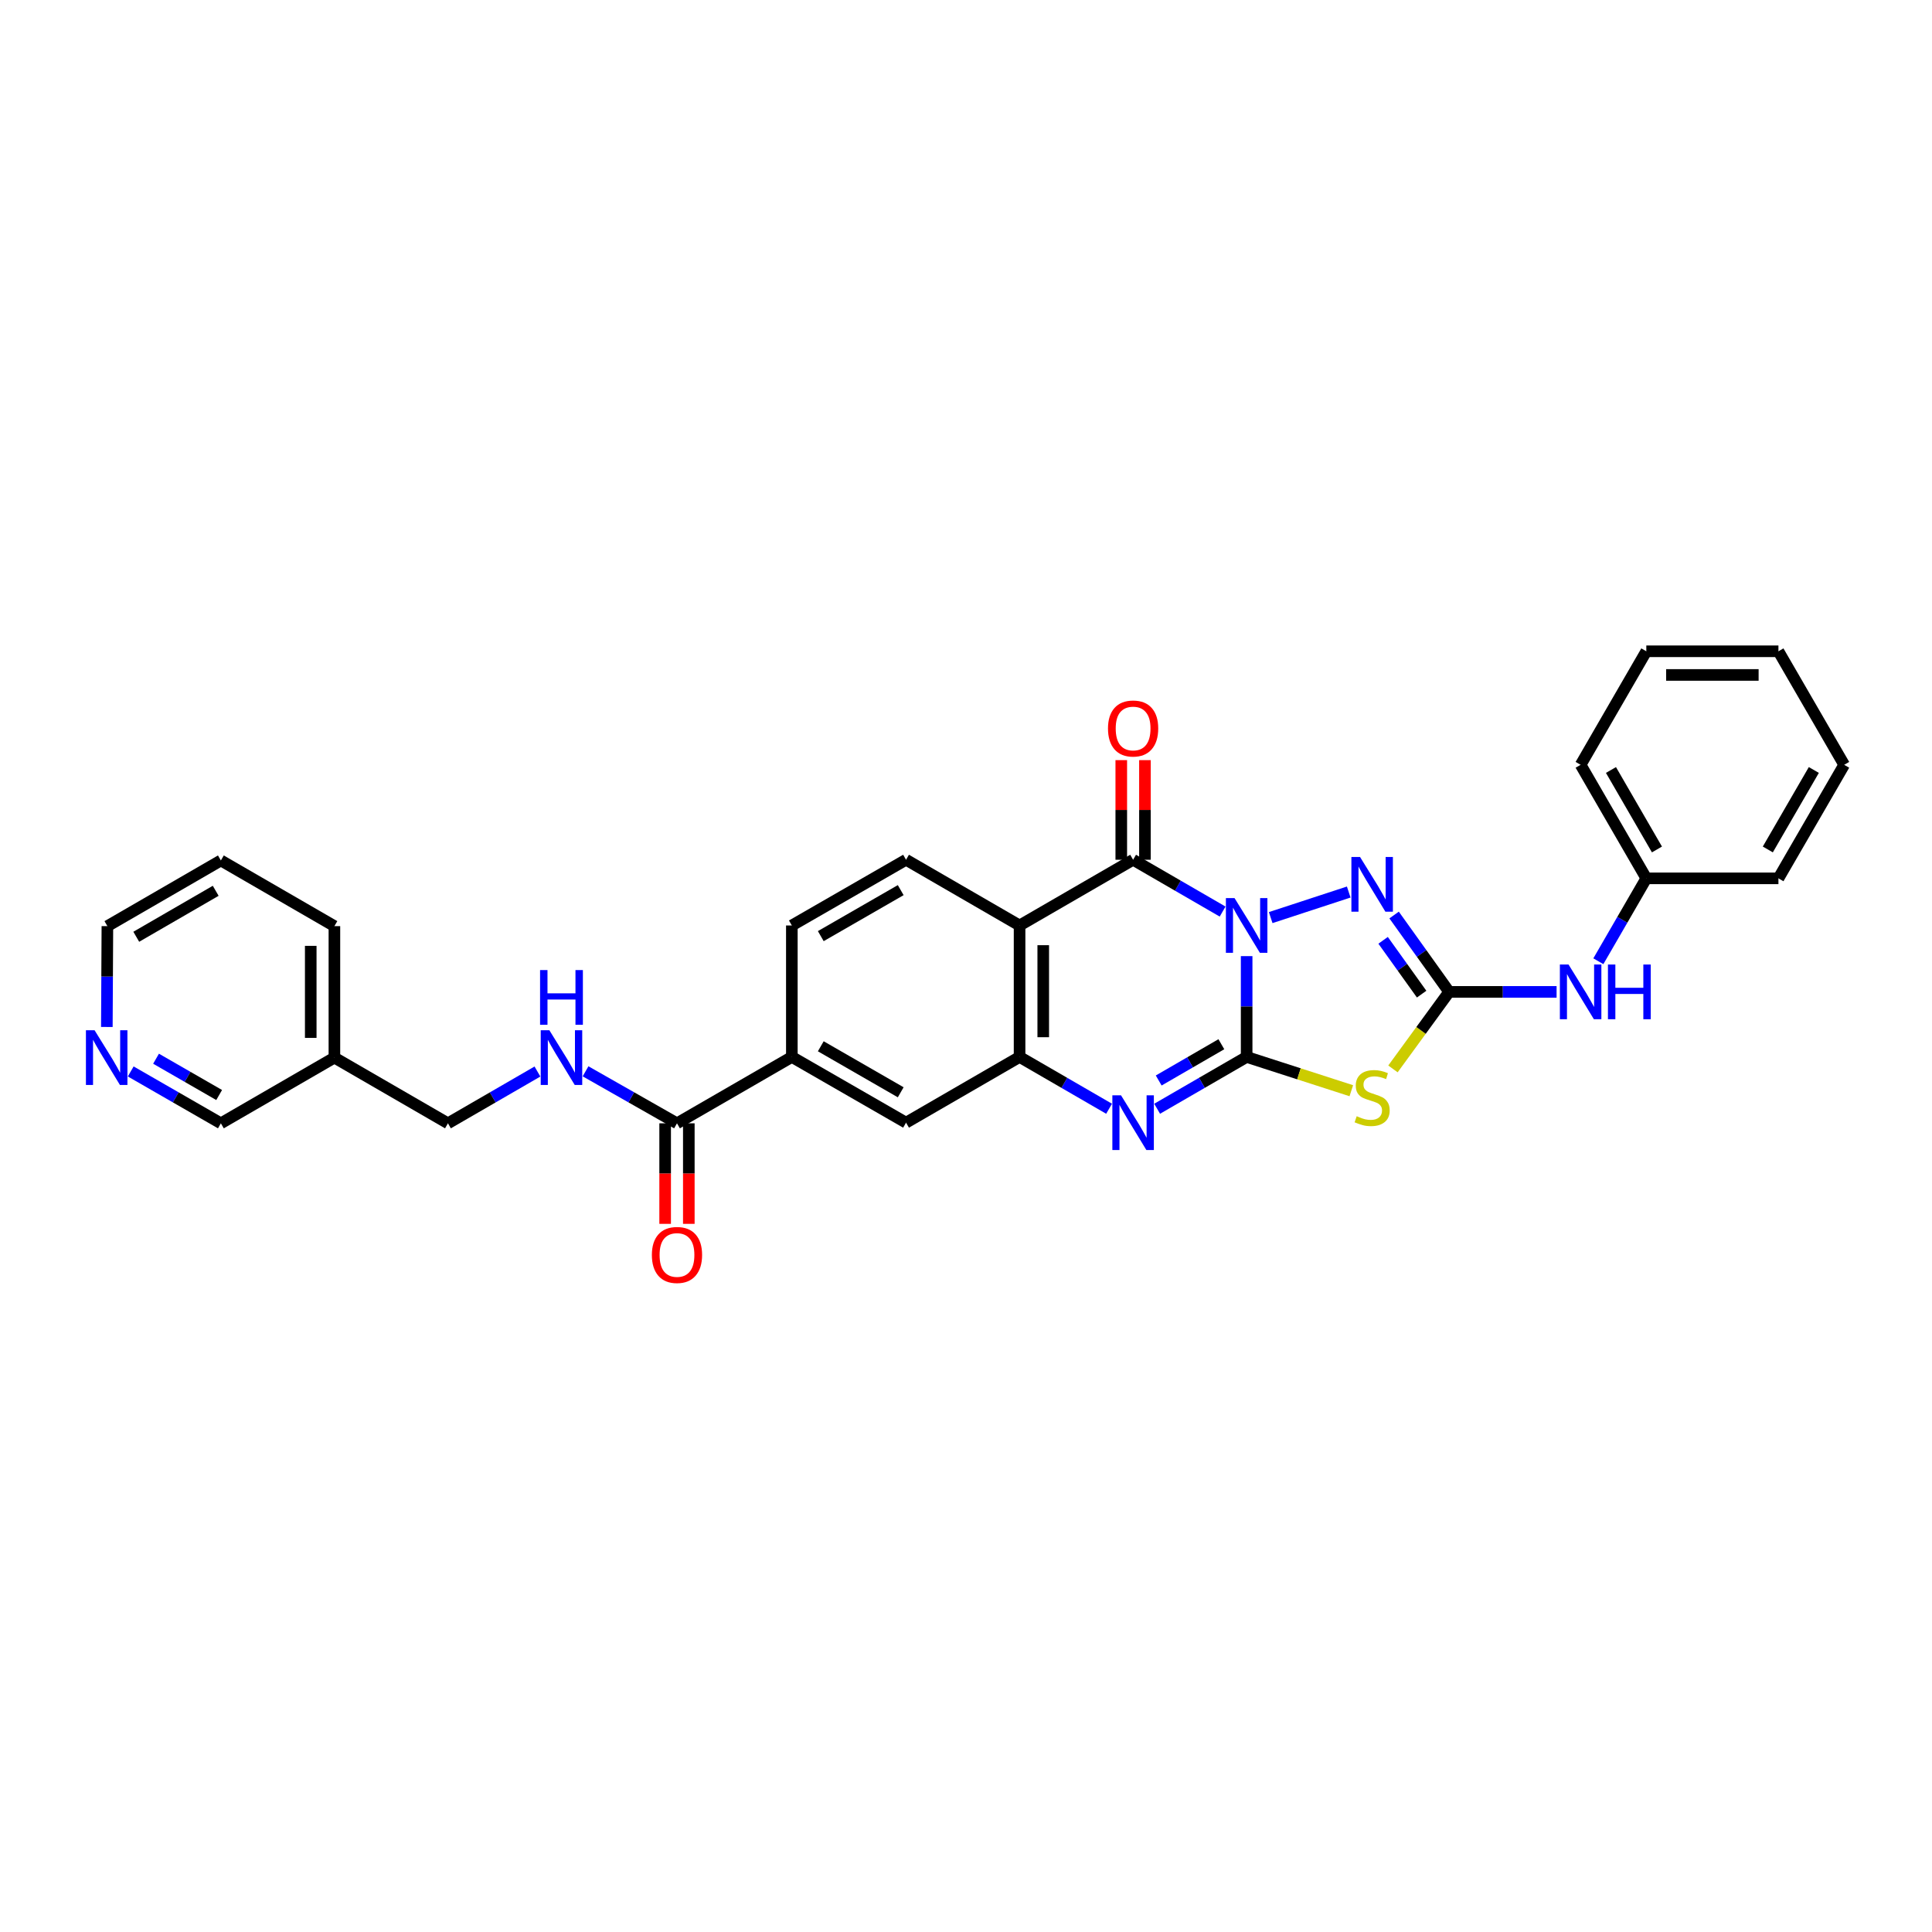 <?xml version='1.0' encoding='iso-8859-1'?>
<svg version='1.1' baseProfile='full'
              xmlns='http://www.w3.org/2000/svg'
                      xmlns:rdkit='http://www.rdkit.org/xml'
                      xmlns:xlink='http://www.w3.org/1999/xlink'
                  xml:space='preserve'
width='1000px' height='1000px' viewBox='0 0 1000 1000'>
<!-- END OF HEADER -->
<rect style='opacity:1.0;fill:#FFFFFF;stroke:none' width='1000' height='1000' x='0' y='0'> </rect>
<path class='bond-0' d='M 645.261,494.887 L 645.261,520.977' style='fill:none;fill-rule:evenodd;stroke:#0000FF;stroke-width:6px;stroke-linecap:butt;stroke-linejoin:miter;stroke-opacity:1' />
<path class='bond-0' d='M 645.261,520.977 L 645.261,547.068' style='fill:none;fill-rule:evenodd;stroke:#000000;stroke-width:6px;stroke-linecap:butt;stroke-linejoin:miter;stroke-opacity:1' />
<path class='bond-1' d='M 632.823,471.826 L 609.659,458.417' style='fill:none;fill-rule:evenodd;stroke:#0000FF;stroke-width:6px;stroke-linecap:butt;stroke-linejoin:miter;stroke-opacity:1' />
<path class='bond-1' d='M 609.659,458.417 L 586.495,445.008' style='fill:none;fill-rule:evenodd;stroke:#000000;stroke-width:6px;stroke-linecap:butt;stroke-linejoin:miter;stroke-opacity:1' />
<path class='bond-4' d='M 657.71,474.947 L 698.099,461.714' style='fill:none;fill-rule:evenodd;stroke:#0000FF;stroke-width:6px;stroke-linecap:butt;stroke-linejoin:miter;stroke-opacity:1' />
<path class='bond-2' d='M 645.261,547.068 L 672.347,555.809' style='fill:none;fill-rule:evenodd;stroke:#000000;stroke-width:6px;stroke-linecap:butt;stroke-linejoin:miter;stroke-opacity:1' />
<path class='bond-2' d='M 672.347,555.809 L 699.434,564.551' style='fill:none;fill-rule:evenodd;stroke:#CCCC00;stroke-width:6px;stroke-linecap:butt;stroke-linejoin:miter;stroke-opacity:1' />
<path class='bond-3' d='M 645.261,547.068 L 622.097,560.477' style='fill:none;fill-rule:evenodd;stroke:#000000;stroke-width:6px;stroke-linecap:butt;stroke-linejoin:miter;stroke-opacity:1' />
<path class='bond-3' d='M 622.097,560.477 L 598.933,573.886' style='fill:none;fill-rule:evenodd;stroke:#0000FF;stroke-width:6px;stroke-linecap:butt;stroke-linejoin:miter;stroke-opacity:1' />
<path class='bond-3' d='M 632.174,540.488 L 615.959,549.874' style='fill:none;fill-rule:evenodd;stroke:#000000;stroke-width:6px;stroke-linecap:butt;stroke-linejoin:miter;stroke-opacity:1' />
<path class='bond-3' d='M 615.959,549.874 L 599.744,559.261' style='fill:none;fill-rule:evenodd;stroke:#0000FF;stroke-width:6px;stroke-linecap:butt;stroke-linejoin:miter;stroke-opacity:1' />
<path class='bond-6' d='M 586.495,445.008 L 527.73,479.026' style='fill:none;fill-rule:evenodd;stroke:#000000;stroke-width:6px;stroke-linecap:butt;stroke-linejoin:miter;stroke-opacity:1' />
<path class='bond-14' d='M 592.621,445.008 L 592.621,419.227' style='fill:none;fill-rule:evenodd;stroke:#000000;stroke-width:6px;stroke-linecap:butt;stroke-linejoin:miter;stroke-opacity:1' />
<path class='bond-14' d='M 592.621,419.227 L 592.621,393.446' style='fill:none;fill-rule:evenodd;stroke:#FF0000;stroke-width:6px;stroke-linecap:butt;stroke-linejoin:miter;stroke-opacity:1' />
<path class='bond-14' d='M 580.37,445.008 L 580.37,419.227' style='fill:none;fill-rule:evenodd;stroke:#000000;stroke-width:6px;stroke-linecap:butt;stroke-linejoin:miter;stroke-opacity:1' />
<path class='bond-14' d='M 580.37,419.227 L 580.37,393.446' style='fill:none;fill-rule:evenodd;stroke:#FF0000;stroke-width:6px;stroke-linecap:butt;stroke-linejoin:miter;stroke-opacity:1' />
<path class='bond-30' d='M 720.991,553.265 L 735.531,533.331' style='fill:none;fill-rule:evenodd;stroke:#CCCC00;stroke-width:6px;stroke-linecap:butt;stroke-linejoin:miter;stroke-opacity:1' />
<path class='bond-30' d='M 735.531,533.331 L 750.071,513.397' style='fill:none;fill-rule:evenodd;stroke:#000000;stroke-width:6px;stroke-linecap:butt;stroke-linejoin:miter;stroke-opacity:1' />
<path class='bond-31' d='M 574.058,573.886 L 550.894,560.477' style='fill:none;fill-rule:evenodd;stroke:#0000FF;stroke-width:6px;stroke-linecap:butt;stroke-linejoin:miter;stroke-opacity:1' />
<path class='bond-31' d='M 550.894,560.477 L 527.73,547.068' style='fill:none;fill-rule:evenodd;stroke:#000000;stroke-width:6px;stroke-linecap:butt;stroke-linejoin:miter;stroke-opacity:1' />
<path class='bond-5' d='M 721.585,473.614 L 735.828,493.506' style='fill:none;fill-rule:evenodd;stroke:#0000FF;stroke-width:6px;stroke-linecap:butt;stroke-linejoin:miter;stroke-opacity:1' />
<path class='bond-5' d='M 735.828,493.506 L 750.071,513.397' style='fill:none;fill-rule:evenodd;stroke:#000000;stroke-width:6px;stroke-linecap:butt;stroke-linejoin:miter;stroke-opacity:1' />
<path class='bond-5' d='M 715.896,486.714 L 725.867,500.638' style='fill:none;fill-rule:evenodd;stroke:#0000FF;stroke-width:6px;stroke-linecap:butt;stroke-linejoin:miter;stroke-opacity:1' />
<path class='bond-5' d='M 725.867,500.638 L 735.837,514.562' style='fill:none;fill-rule:evenodd;stroke:#000000;stroke-width:6px;stroke-linecap:butt;stroke-linejoin:miter;stroke-opacity:1' />
<path class='bond-12' d='M 750.071,513.397 L 777.878,513.397' style='fill:none;fill-rule:evenodd;stroke:#000000;stroke-width:6px;stroke-linecap:butt;stroke-linejoin:miter;stroke-opacity:1' />
<path class='bond-12' d='M 777.878,513.397 L 805.686,513.397' style='fill:none;fill-rule:evenodd;stroke:#0000FF;stroke-width:6px;stroke-linecap:butt;stroke-linejoin:miter;stroke-opacity:1' />
<path class='bond-7' d='M 527.73,479.026 L 527.73,547.068' style='fill:none;fill-rule:evenodd;stroke:#000000;stroke-width:6px;stroke-linecap:butt;stroke-linejoin:miter;stroke-opacity:1' />
<path class='bond-7' d='M 539.981,489.232 L 539.981,536.862' style='fill:none;fill-rule:evenodd;stroke:#000000;stroke-width:6px;stroke-linecap:butt;stroke-linejoin:miter;stroke-opacity:1' />
<path class='bond-10' d='M 527.73,479.026 L 468.964,445.008' style='fill:none;fill-rule:evenodd;stroke:#000000;stroke-width:6px;stroke-linecap:butt;stroke-linejoin:miter;stroke-opacity:1' />
<path class='bond-9' d='M 527.73,547.068 L 468.964,581.086' style='fill:none;fill-rule:evenodd;stroke:#000000;stroke-width:6px;stroke-linecap:butt;stroke-linejoin:miter;stroke-opacity:1' />
<path class='bond-8' d='M 350.406,581.426 L 409.859,547.068' style='fill:none;fill-rule:evenodd;stroke:#000000;stroke-width:6px;stroke-linecap:butt;stroke-linejoin:miter;stroke-opacity:1' />
<path class='bond-13' d='M 350.406,581.426 L 326.742,567.967' style='fill:none;fill-rule:evenodd;stroke:#000000;stroke-width:6px;stroke-linecap:butt;stroke-linejoin:miter;stroke-opacity:1' />
<path class='bond-13' d='M 326.742,567.967 L 303.079,554.509' style='fill:none;fill-rule:evenodd;stroke:#0000FF;stroke-width:6px;stroke-linecap:butt;stroke-linejoin:miter;stroke-opacity:1' />
<path class='bond-16' d='M 344.28,581.426 L 344.28,607.444' style='fill:none;fill-rule:evenodd;stroke:#000000;stroke-width:6px;stroke-linecap:butt;stroke-linejoin:miter;stroke-opacity:1' />
<path class='bond-16' d='M 344.28,607.444 L 344.28,633.461' style='fill:none;fill-rule:evenodd;stroke:#FF0000;stroke-width:6px;stroke-linecap:butt;stroke-linejoin:miter;stroke-opacity:1' />
<path class='bond-16' d='M 356.531,581.426 L 356.531,607.444' style='fill:none;fill-rule:evenodd;stroke:#000000;stroke-width:6px;stroke-linecap:butt;stroke-linejoin:miter;stroke-opacity:1' />
<path class='bond-16' d='M 356.531,607.444 L 356.531,633.461' style='fill:none;fill-rule:evenodd;stroke:#FF0000;stroke-width:6px;stroke-linecap:butt;stroke-linejoin:miter;stroke-opacity:1' />
<path class='bond-32' d='M 468.964,581.086 L 409.859,547.068' style='fill:none;fill-rule:evenodd;stroke:#000000;stroke-width:6px;stroke-linecap:butt;stroke-linejoin:miter;stroke-opacity:1' />
<path class='bond-32' d='M 466.21,565.365 L 424.836,541.553' style='fill:none;fill-rule:evenodd;stroke:#000000;stroke-width:6px;stroke-linecap:butt;stroke-linejoin:miter;stroke-opacity:1' />
<path class='bond-15' d='M 468.964,445.008 L 409.859,479.026' style='fill:none;fill-rule:evenodd;stroke:#000000;stroke-width:6px;stroke-linecap:butt;stroke-linejoin:miter;stroke-opacity:1' />
<path class='bond-15' d='M 466.21,460.729 L 424.836,484.541' style='fill:none;fill-rule:evenodd;stroke:#000000;stroke-width:6px;stroke-linecap:butt;stroke-linejoin:miter;stroke-opacity:1' />
<path class='bond-11' d='M 409.859,547.068 L 409.859,479.026' style='fill:none;fill-rule:evenodd;stroke:#000000;stroke-width:6px;stroke-linecap:butt;stroke-linejoin:miter;stroke-opacity:1' />
<path class='bond-20' d='M 827.303,497.54 L 839.717,476.086' style='fill:none;fill-rule:evenodd;stroke:#0000FF;stroke-width:6px;stroke-linecap:butt;stroke-linejoin:miter;stroke-opacity:1' />
<path class='bond-20' d='M 839.717,476.086 L 852.131,454.632' style='fill:none;fill-rule:evenodd;stroke:#000000;stroke-width:6px;stroke-linecap:butt;stroke-linejoin:miter;stroke-opacity:1' />
<path class='bond-19' d='M 278.182,554.619 L 255.018,568.023' style='fill:none;fill-rule:evenodd;stroke:#0000FF;stroke-width:6px;stroke-linecap:butt;stroke-linejoin:miter;stroke-opacity:1' />
<path class='bond-19' d='M 255.018,568.023 L 231.854,581.426' style='fill:none;fill-rule:evenodd;stroke:#000000;stroke-width:6px;stroke-linecap:butt;stroke-linejoin:miter;stroke-opacity:1' />
<path class='bond-17' d='M 67.662,554.582 L 90.992,568.004' style='fill:none;fill-rule:evenodd;stroke:#0000FF;stroke-width:6px;stroke-linecap:butt;stroke-linejoin:miter;stroke-opacity:1' />
<path class='bond-17' d='M 90.992,568.004 L 114.323,581.426' style='fill:none;fill-rule:evenodd;stroke:#000000;stroke-width:6px;stroke-linecap:butt;stroke-linejoin:miter;stroke-opacity:1' />
<path class='bond-17' d='M 80.77,547.989 L 97.102,557.385' style='fill:none;fill-rule:evenodd;stroke:#0000FF;stroke-width:6px;stroke-linecap:butt;stroke-linejoin:miter;stroke-opacity:1' />
<path class='bond-17' d='M 97.102,557.385 L 113.433,566.78' style='fill:none;fill-rule:evenodd;stroke:#000000;stroke-width:6px;stroke-linecap:butt;stroke-linejoin:miter;stroke-opacity:1' />
<path class='bond-34' d='M 55.303,531.561 L 55.444,505.463' style='fill:none;fill-rule:evenodd;stroke:#0000FF;stroke-width:6px;stroke-linecap:butt;stroke-linejoin:miter;stroke-opacity:1' />
<path class='bond-34' d='M 55.444,505.463 L 55.585,479.366' style='fill:none;fill-rule:evenodd;stroke:#000000;stroke-width:6px;stroke-linecap:butt;stroke-linejoin:miter;stroke-opacity:1' />
<path class='bond-18' d='M 173.088,547.422 L 231.854,581.426' style='fill:none;fill-rule:evenodd;stroke:#000000;stroke-width:6px;stroke-linecap:butt;stroke-linejoin:miter;stroke-opacity:1' />
<path class='bond-21' d='M 173.088,547.422 L 114.323,581.426' style='fill:none;fill-rule:evenodd;stroke:#000000;stroke-width:6px;stroke-linecap:butt;stroke-linejoin:miter;stroke-opacity:1' />
<path class='bond-23' d='M 173.088,547.422 L 173.088,479.366' style='fill:none;fill-rule:evenodd;stroke:#000000;stroke-width:6px;stroke-linecap:butt;stroke-linejoin:miter;stroke-opacity:1' />
<path class='bond-23' d='M 160.837,537.214 L 160.837,489.574' style='fill:none;fill-rule:evenodd;stroke:#000000;stroke-width:6px;stroke-linecap:butt;stroke-linejoin:miter;stroke-opacity:1' />
<path class='bond-24' d='M 852.131,454.632 L 818.127,395.866' style='fill:none;fill-rule:evenodd;stroke:#000000;stroke-width:6px;stroke-linecap:butt;stroke-linejoin:miter;stroke-opacity:1' />
<path class='bond-24' d='M 857.635,439.681 L 833.832,398.545' style='fill:none;fill-rule:evenodd;stroke:#000000;stroke-width:6px;stroke-linecap:butt;stroke-linejoin:miter;stroke-opacity:1' />
<path class='bond-25' d='M 852.131,454.632 L 920.514,454.632' style='fill:none;fill-rule:evenodd;stroke:#000000;stroke-width:6px;stroke-linecap:butt;stroke-linejoin:miter;stroke-opacity:1' />
<path class='bond-22' d='M 55.585,479.366 L 114.323,445.375' style='fill:none;fill-rule:evenodd;stroke:#000000;stroke-width:6px;stroke-linecap:butt;stroke-linejoin:miter;stroke-opacity:1' />
<path class='bond-22' d='M 70.532,484.871 L 111.648,461.078' style='fill:none;fill-rule:evenodd;stroke:#000000;stroke-width:6px;stroke-linecap:butt;stroke-linejoin:miter;stroke-opacity:1' />
<path class='bond-26' d='M 173.088,479.366 L 114.323,445.375' style='fill:none;fill-rule:evenodd;stroke:#000000;stroke-width:6px;stroke-linecap:butt;stroke-linejoin:miter;stroke-opacity:1' />
<path class='bond-28' d='M 818.127,395.866 L 852.131,337.101' style='fill:none;fill-rule:evenodd;stroke:#000000;stroke-width:6px;stroke-linecap:butt;stroke-linejoin:miter;stroke-opacity:1' />
<path class='bond-27' d='M 920.514,454.632 L 954.545,395.866' style='fill:none;fill-rule:evenodd;stroke:#000000;stroke-width:6px;stroke-linecap:butt;stroke-linejoin:miter;stroke-opacity:1' />
<path class='bond-27' d='M 915.017,439.678 L 938.839,398.542' style='fill:none;fill-rule:evenodd;stroke:#000000;stroke-width:6px;stroke-linecap:butt;stroke-linejoin:miter;stroke-opacity:1' />
<path class='bond-29' d='M 954.545,395.866 L 920.514,337.101' style='fill:none;fill-rule:evenodd;stroke:#000000;stroke-width:6px;stroke-linecap:butt;stroke-linejoin:miter;stroke-opacity:1' />
<path class='bond-33' d='M 852.131,337.101 L 920.514,337.101' style='fill:none;fill-rule:evenodd;stroke:#000000;stroke-width:6px;stroke-linecap:butt;stroke-linejoin:miter;stroke-opacity:1' />
<path class='bond-33' d='M 862.389,349.352 L 910.257,349.352' style='fill:none;fill-rule:evenodd;stroke:#000000;stroke-width:6px;stroke-linecap:butt;stroke-linejoin:miter;stroke-opacity:1' />
<path  class='atom-0' d='M 639.001 464.866
L 648.281 479.866
Q 649.201 481.346, 650.681 484.026
Q 652.161 486.706, 652.241 486.866
L 652.241 464.866
L 656.001 464.866
L 656.001 493.186
L 652.121 493.186
L 642.161 476.786
Q 641.001 474.866, 639.761 472.666
Q 638.561 470.466, 638.201 469.786
L 638.201 493.186
L 634.521 493.186
L 634.521 464.866
L 639.001 464.866
' fill='#0000FF'/>
<path  class='atom-3' d='M 702.22 577.752
Q 702.54 577.872, 703.86 578.432
Q 705.18 578.992, 706.62 579.352
Q 708.1 579.672, 709.54 579.672
Q 712.22 579.672, 713.78 578.392
Q 715.34 577.072, 715.34 574.792
Q 715.34 573.232, 714.54 572.272
Q 713.78 571.312, 712.58 570.792
Q 711.38 570.272, 709.38 569.672
Q 706.86 568.912, 705.34 568.192
Q 703.86 567.472, 702.78 565.952
Q 701.74 564.432, 701.74 561.872
Q 701.74 558.312, 704.14 556.112
Q 706.58 553.912, 711.38 553.912
Q 714.66 553.912, 718.38 555.472
L 717.46 558.552
Q 714.06 557.152, 711.5 557.152
Q 708.74 557.152, 707.22 558.312
Q 705.7 559.432, 705.74 561.392
Q 705.74 562.912, 706.5 563.832
Q 707.3 564.752, 708.42 565.272
Q 709.58 565.792, 711.5 566.392
Q 714.06 567.192, 715.58 567.992
Q 717.1 568.792, 718.18 570.432
Q 719.3 572.032, 719.3 574.792
Q 719.3 578.712, 716.66 580.832
Q 714.06 582.912, 709.7 582.912
Q 707.18 582.912, 705.26 582.352
Q 703.38 581.832, 701.14 580.912
L 702.22 577.752
' fill='#CCCC00'/>
<path  class='atom-4' d='M 580.235 566.926
L 589.515 581.926
Q 590.435 583.406, 591.915 586.086
Q 593.395 588.766, 593.475 588.926
L 593.475 566.926
L 597.235 566.926
L 597.235 595.246
L 593.355 595.246
L 583.395 578.846
Q 582.235 576.926, 580.995 574.726
Q 579.795 572.526, 579.435 571.846
L 579.435 595.246
L 575.755 595.246
L 575.755 566.926
L 580.235 566.926
' fill='#0000FF'/>
<path  class='atom-5' d='M 703.96 443.582
L 713.24 458.582
Q 714.16 460.062, 715.64 462.742
Q 717.12 465.422, 717.2 465.582
L 717.2 443.582
L 720.96 443.582
L 720.96 471.902
L 717.08 471.902
L 707.12 455.502
Q 705.96 453.582, 704.72 451.382
Q 703.52 449.182, 703.16 448.502
L 703.16 471.902
L 699.48 471.902
L 699.48 443.582
L 703.96 443.582
' fill='#0000FF'/>
<path  class='atom-13' d='M 811.867 499.237
L 821.147 514.237
Q 822.067 515.717, 823.547 518.397
Q 825.027 521.077, 825.107 521.237
L 825.107 499.237
L 828.867 499.237
L 828.867 527.557
L 824.987 527.557
L 815.027 511.157
Q 813.867 509.237, 812.627 507.037
Q 811.427 504.837, 811.067 504.157
L 811.067 527.557
L 807.387 527.557
L 807.387 499.237
L 811.867 499.237
' fill='#0000FF'/>
<path  class='atom-13' d='M 832.267 499.237
L 836.107 499.237
L 836.107 511.277
L 850.587 511.277
L 850.587 499.237
L 854.427 499.237
L 854.427 527.557
L 850.587 527.557
L 850.587 514.477
L 836.107 514.477
L 836.107 527.557
L 832.267 527.557
L 832.267 499.237
' fill='#0000FF'/>
<path  class='atom-14' d='M 284.359 533.262
L 293.639 548.262
Q 294.559 549.742, 296.039 552.422
Q 297.519 555.102, 297.599 555.262
L 297.599 533.262
L 301.359 533.262
L 301.359 561.582
L 297.479 561.582
L 287.519 545.182
Q 286.359 543.262, 285.119 541.062
Q 283.919 538.862, 283.559 538.182
L 283.559 561.582
L 279.879 561.582
L 279.879 533.262
L 284.359 533.262
' fill='#0000FF'/>
<path  class='atom-14' d='M 279.539 502.11
L 283.379 502.11
L 283.379 514.15
L 297.859 514.15
L 297.859 502.11
L 301.699 502.11
L 301.699 530.43
L 297.859 530.43
L 297.859 517.35
L 283.379 517.35
L 283.379 530.43
L 279.539 530.43
L 279.539 502.11
' fill='#0000FF'/>
<path  class='atom-15' d='M 573.495 377.066
Q 573.495 370.266, 576.855 366.466
Q 580.215 362.666, 586.495 362.666
Q 592.775 362.666, 596.135 366.466
Q 599.495 370.266, 599.495 377.066
Q 599.495 383.946, 596.095 387.866
Q 592.695 391.746, 586.495 391.746
Q 580.255 391.746, 576.855 387.866
Q 573.495 383.986, 573.495 377.066
M 586.495 388.546
Q 590.815 388.546, 593.135 385.666
Q 595.495 382.746, 595.495 377.066
Q 595.495 371.506, 593.135 368.706
Q 590.815 365.866, 586.495 365.866
Q 582.175 365.866, 579.815 368.666
Q 577.495 371.466, 577.495 377.066
Q 577.495 382.786, 579.815 385.666
Q 582.175 388.546, 586.495 388.546
' fill='#FF0000'/>
<path  class='atom-17' d='M 337.406 649.562
Q 337.406 642.762, 340.766 638.962
Q 344.126 635.162, 350.406 635.162
Q 356.686 635.162, 360.046 638.962
Q 363.406 642.762, 363.406 649.562
Q 363.406 656.442, 360.006 660.362
Q 356.606 664.242, 350.406 664.242
Q 344.166 664.242, 340.766 660.362
Q 337.406 656.482, 337.406 649.562
M 350.406 661.042
Q 354.726 661.042, 357.046 658.162
Q 359.406 655.242, 359.406 649.562
Q 359.406 644.002, 357.046 641.202
Q 354.726 638.362, 350.406 638.362
Q 346.086 638.362, 343.726 641.162
Q 341.406 643.962, 341.406 649.562
Q 341.406 655.282, 343.726 658.162
Q 346.086 661.042, 350.406 661.042
' fill='#FF0000'/>
<path  class='atom-18' d='M 48.957 533.262
L 58.237 548.262
Q 59.157 549.742, 60.637 552.422
Q 62.117 555.102, 62.197 555.262
L 62.197 533.262
L 65.957 533.262
L 65.957 561.582
L 62.077 561.582
L 52.117 545.182
Q 50.957 543.262, 49.717 541.062
Q 48.517 538.862, 48.157 538.182
L 48.157 561.582
L 44.477 561.582
L 44.477 533.262
L 48.957 533.262
' fill='#0000FF'/>
</svg>
